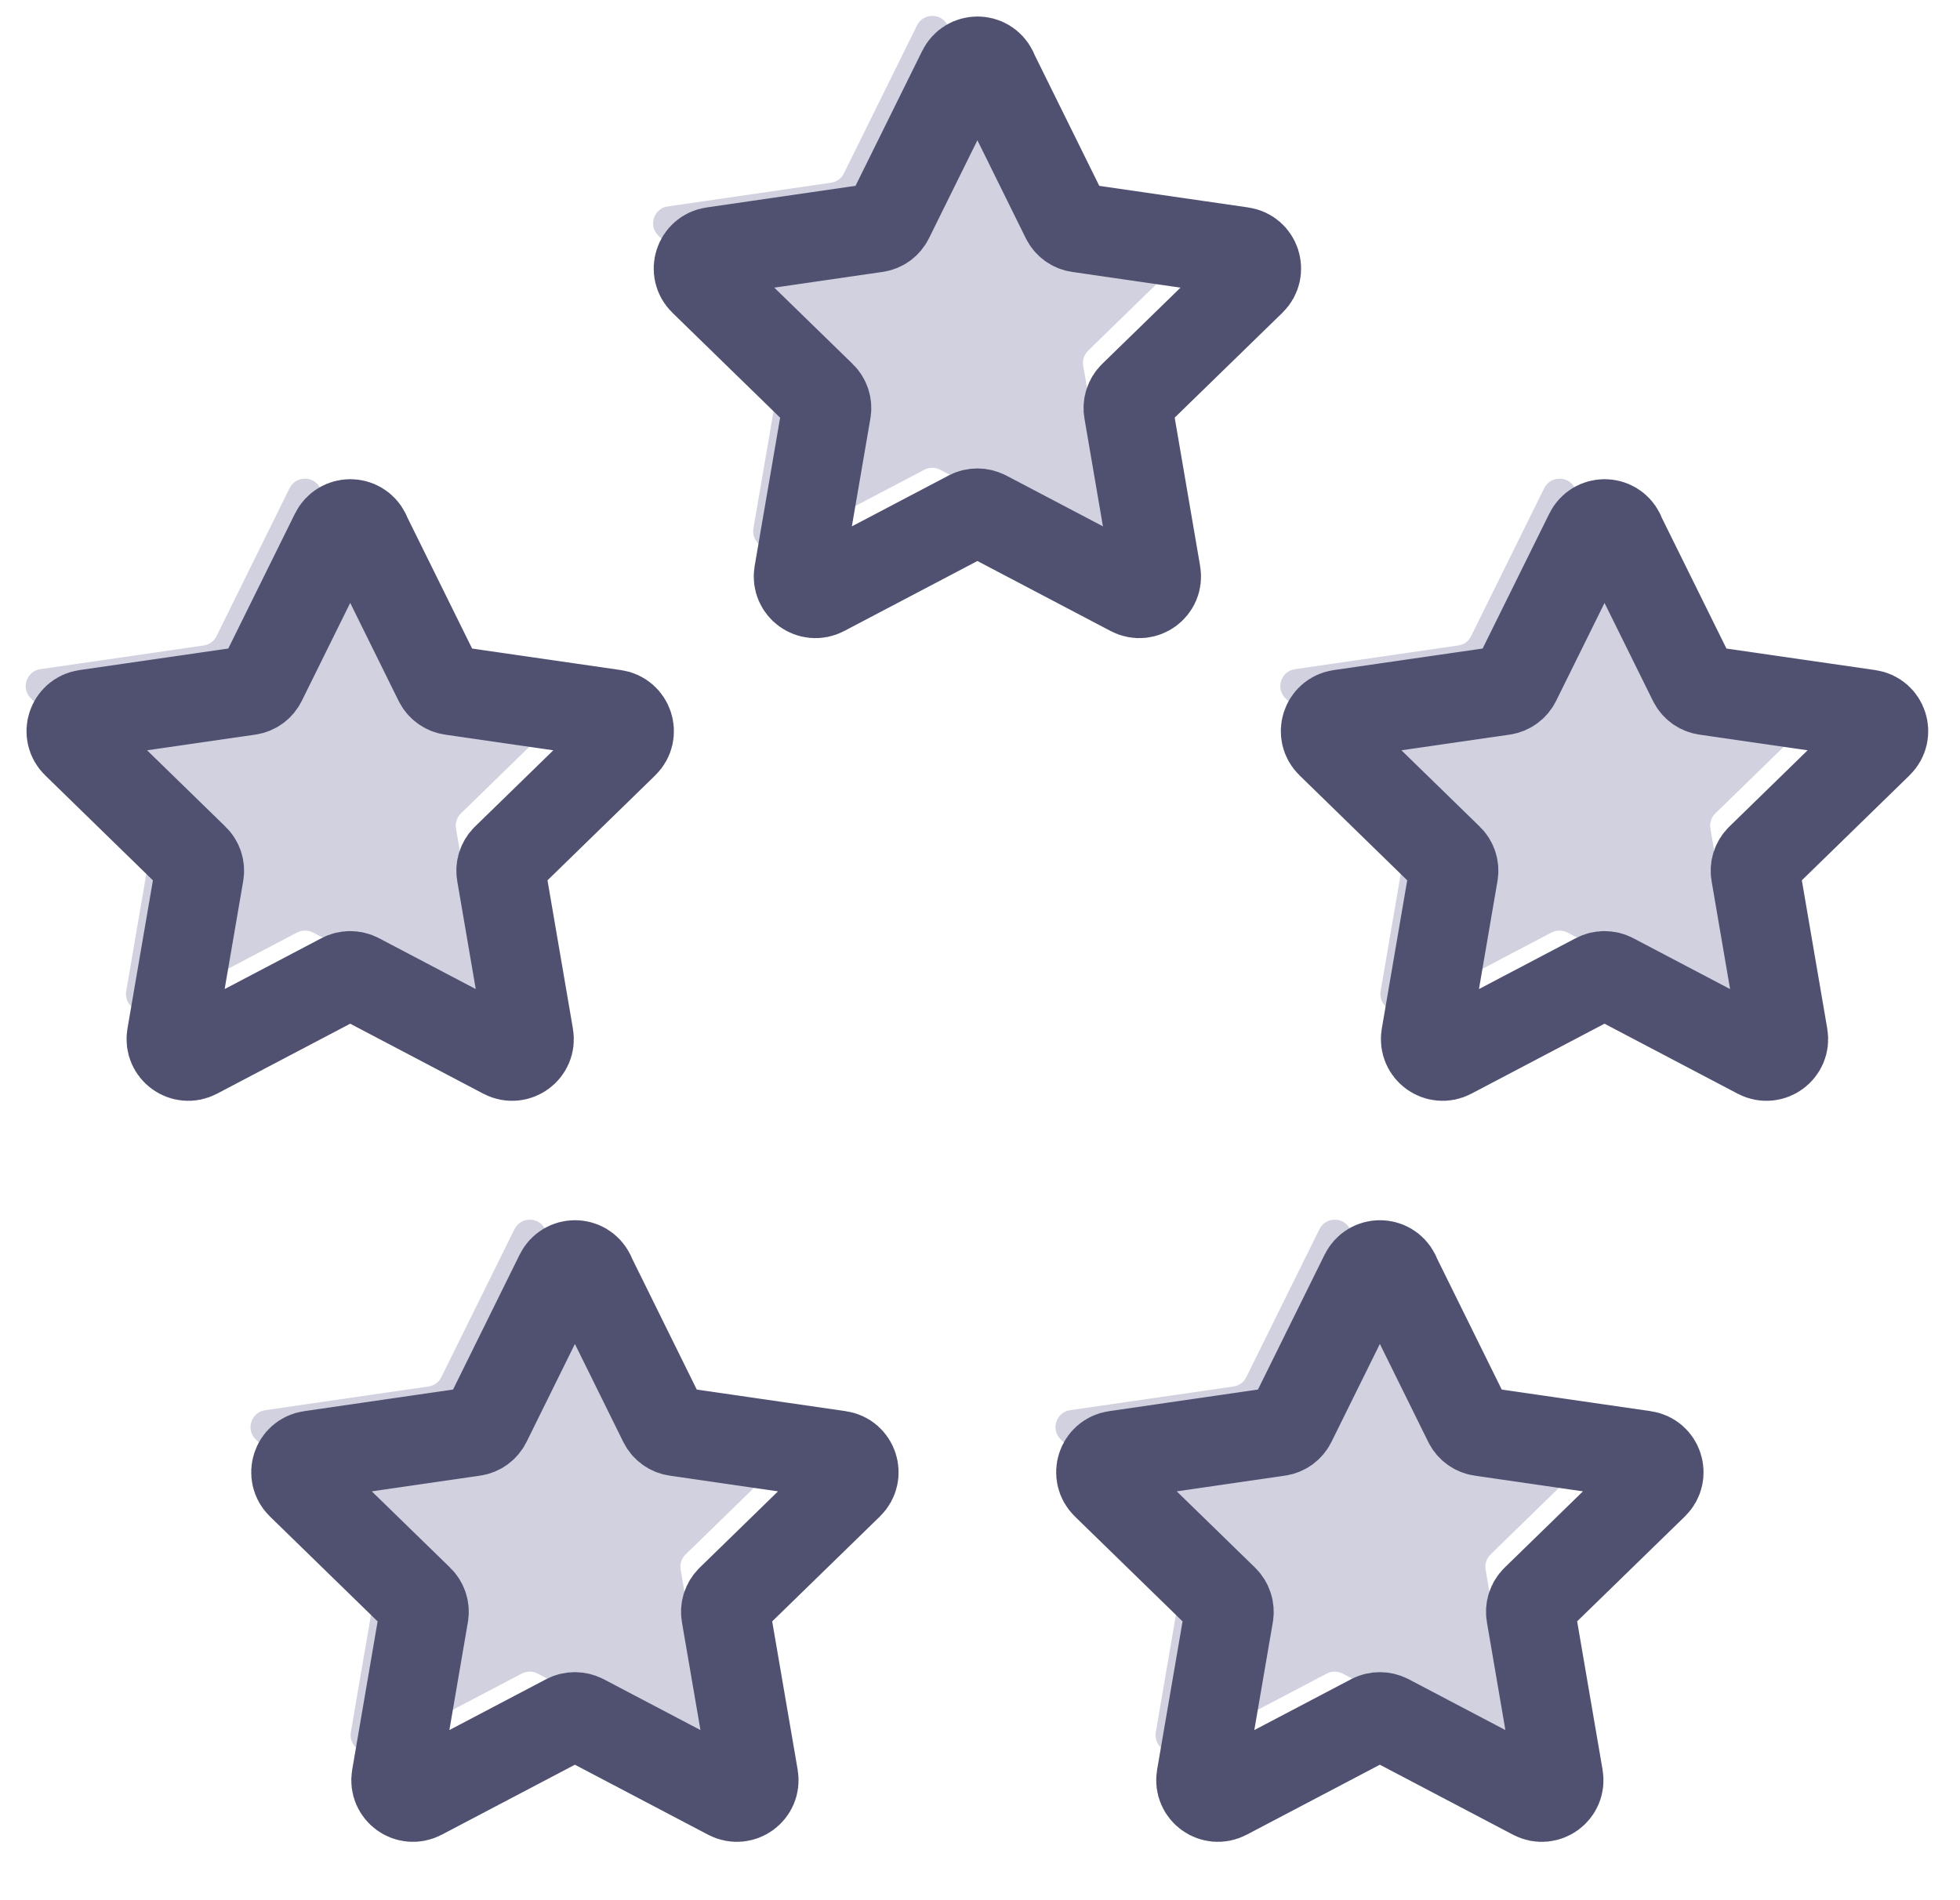 <?xml version="1.0" encoding="UTF-8"?> <svg xmlns="http://www.w3.org/2000/svg" width="33" height="32" viewBox="0 0 33 32" fill="none"><path d="M15.954 0.429L17.183 2.919C17.225 3.005 17.306 3.063 17.4 3.077L20.149 3.476C20.386 3.509 20.48 3.802 20.308 3.968L18.32 5.906C18.253 5.972 18.221 6.068 18.238 6.162L18.707 8.899C18.747 9.134 18.5 9.314 18.288 9.203L15.831 7.911C15.747 7.867 15.646 7.867 15.562 7.911L13.104 9.203C12.892 9.314 12.645 9.134 12.685 8.899L13.155 6.162C13.171 6.068 13.139 5.972 13.072 5.906L11.084 3.968C10.912 3.802 11.007 3.509 11.244 3.476L13.992 3.077C14.086 3.063 14.167 3.005 14.209 2.919L15.439 0.429C15.545 0.214 15.851 0.214 15.957 0.429H15.954Z" fill="#D1D1E0"></path><path d="M5.393 8.222L6.623 10.712C6.665 10.798 6.746 10.857 6.84 10.87L9.588 11.269C9.826 11.302 9.92 11.595 9.748 11.761L7.76 13.699C7.693 13.765 7.661 13.861 7.678 13.955L8.147 16.692C8.187 16.927 7.94 17.107 7.728 16.996L5.271 15.704C5.186 15.661 5.086 15.661 5.001 15.704L2.544 16.996C2.332 17.107 2.085 16.927 2.125 16.692L2.594 13.955C2.611 13.861 2.579 13.765 2.512 13.699L0.52 11.761C0.349 11.595 0.443 11.302 0.68 11.269L3.429 10.87C3.523 10.857 3.604 10.798 3.646 10.712L4.875 8.222C4.981 8.007 5.287 8.007 5.393 8.222Z" fill="#D1D1E0"></path><path d="M26.514 8.222L27.743 10.712C27.785 10.798 27.866 10.857 27.96 10.87L30.709 11.269C30.946 11.302 31.04 11.595 30.869 11.761L28.88 13.699C28.813 13.765 28.781 13.861 28.798 13.955L29.267 16.692C29.308 16.927 29.06 17.107 28.848 16.996L26.391 15.704C26.307 15.661 26.206 15.661 26.122 15.704L23.664 16.996C23.452 17.107 23.205 16.927 23.245 16.692L23.715 13.955C23.731 13.861 23.699 13.765 23.632 13.699L21.644 11.761C21.472 11.595 21.567 11.302 21.804 11.269L24.552 10.87C24.646 10.857 24.727 10.798 24.769 10.712L25.999 8.222C26.105 8.007 26.411 8.007 26.517 8.222H26.514Z" fill="#D1D1E0"></path><path d="M22.728 20.702L23.958 23.191C24 23.277 24.081 23.336 24.175 23.349L26.924 23.748C27.161 23.782 27.255 24.074 27.083 24.241L25.095 26.179C25.028 26.244 24.996 26.34 25.013 26.434L25.482 29.171C25.522 29.407 25.275 29.587 25.063 29.476L22.606 28.184C22.521 28.14 22.421 28.14 22.337 28.184L19.879 29.476C19.667 29.587 19.42 29.407 19.46 29.171L19.929 26.434C19.946 26.34 19.914 26.244 19.847 26.179L17.859 24.241C17.687 24.074 17.781 23.782 18.018 23.748L20.767 23.349C20.861 23.336 20.942 23.277 20.984 23.191L22.214 20.702C22.32 20.486 22.626 20.486 22.732 20.702H22.728Z" fill="#D1D1E0"></path><path d="M9.176 20.702L10.405 23.191C10.447 23.277 10.528 23.336 10.622 23.349L13.371 23.748C13.608 23.782 13.702 24.074 13.531 24.241L11.542 26.179C11.475 26.244 11.443 26.34 11.46 26.434L11.929 29.171C11.97 29.407 11.722 29.587 11.51 29.476L9.053 28.184C8.969 28.14 8.868 28.14 8.784 28.184L6.326 29.476C6.114 29.587 5.867 29.407 5.907 29.171L6.377 26.434C6.393 26.34 6.362 26.244 6.294 26.179L4.306 24.241C4.134 24.074 4.229 23.782 4.466 23.748L7.214 23.349C7.309 23.336 7.389 23.277 7.431 23.191L8.661 20.702C8.767 20.486 9.073 20.486 9.179 20.702H9.176Z" fill="#D1D1E0"></path><path d="M16.714 1.19L17.943 3.679C17.985 3.765 18.066 3.824 18.16 3.837L20.909 4.236C21.146 4.269 21.24 4.562 21.069 4.729L19.08 6.666C19.013 6.732 18.981 6.828 18.998 6.922L19.467 9.659C19.508 9.894 19.26 10.074 19.049 9.963L16.591 8.671C16.507 8.628 16.406 8.628 16.322 8.671L13.864 9.963C13.652 10.074 13.405 9.894 13.445 9.659L13.915 6.922C13.932 6.828 13.9 6.732 13.832 6.666L11.844 4.729C11.672 4.562 11.767 4.269 12.004 4.236L14.752 3.837C14.847 3.824 14.927 3.765 14.969 3.679L16.199 1.19C16.305 0.974 16.611 0.974 16.717 1.19H16.714Z" stroke="#505071" stroke-width="1.5" stroke-linecap="round" stroke-linejoin="round"></path><path d="M6.154 8.981L7.383 11.47C7.425 11.556 7.506 11.615 7.6 11.629L10.349 12.027C10.586 12.061 10.68 12.354 10.509 12.52L8.52 14.458C8.453 14.523 8.421 14.619 8.438 14.713L8.907 17.45C8.948 17.686 8.7 17.866 8.488 17.755L6.031 16.463C5.947 16.419 5.846 16.419 5.762 16.463L3.304 17.755C3.092 17.866 2.845 17.686 2.885 17.45L3.355 14.713C3.372 14.619 3.34 14.523 3.272 14.458L1.284 12.52C1.112 12.354 1.207 12.061 1.444 12.027L4.192 11.629C4.287 11.615 4.367 11.556 4.409 11.47L5.639 8.981C5.745 8.766 6.051 8.766 6.157 8.981H6.154Z" stroke="#505071" stroke-width="1.5" stroke-linecap="round" stroke-linejoin="round"></path><path d="M27.272 8.981L28.502 11.47C28.544 11.556 28.625 11.615 28.719 11.629L31.468 12.027C31.705 12.061 31.799 12.354 31.627 12.52L29.639 14.458C29.572 14.523 29.54 14.619 29.557 14.713L30.026 17.45C30.066 17.686 29.819 17.866 29.607 17.755L27.149 16.463C27.065 16.419 26.965 16.419 26.88 16.463L24.423 17.755C24.211 17.866 23.964 17.686 24.004 17.45L24.473 14.713C24.49 14.619 24.458 14.523 24.391 14.458L22.403 12.52C22.231 12.354 22.325 12.061 22.562 12.027L25.311 11.629C25.405 11.615 25.486 11.556 25.528 11.47L26.758 8.981C26.864 8.766 27.17 8.766 27.276 8.981H27.272Z" stroke="#505071" stroke-width="1.5" stroke-linecap="round" stroke-linejoin="round"></path><path d="M23.49 21.46L24.719 23.95C24.761 24.036 24.842 24.095 24.936 24.108L27.685 24.507C27.922 24.54 28.016 24.833 27.845 25L25.856 26.937C25.789 27.003 25.757 27.099 25.774 27.193L26.243 29.93C26.284 30.165 26.036 30.345 25.824 30.234L23.367 28.942C23.283 28.899 23.182 28.899 23.098 28.942L20.64 30.234C20.428 30.345 20.181 30.165 20.221 29.93L20.691 27.193C20.707 27.099 20.675 27.003 20.608 26.937L18.62 25C18.448 24.833 18.543 24.54 18.78 24.507L21.528 24.108C21.622 24.095 21.703 24.036 21.745 23.95L22.975 21.46C23.081 21.245 23.387 21.245 23.493 21.46H23.49Z" stroke="#505071" stroke-width="1.5" stroke-linecap="round" stroke-linejoin="round"></path><path d="M9.937 21.46L11.166 23.95C11.209 24.036 11.289 24.095 11.383 24.108L14.132 24.507C14.369 24.54 14.463 24.833 14.292 25L12.304 26.937C12.236 27.003 12.204 27.099 12.221 27.193L12.691 29.93C12.731 30.165 12.484 30.345 12.272 30.234L9.814 28.942C9.73 28.899 9.629 28.899 9.545 28.942L7.087 30.234C6.875 30.345 6.628 30.165 6.669 29.93L7.138 27.193C7.155 27.099 7.123 27.003 7.055 26.937L5.067 25C4.896 24.833 4.99 24.54 5.227 24.507L7.976 24.108C8.07 24.095 8.15 24.036 8.193 23.95L9.422 21.46C9.528 21.245 9.834 21.245 9.94 21.46H9.937Z" stroke="#505071" stroke-width="1.5" stroke-linecap="round" stroke-linejoin="round"></path></svg> 